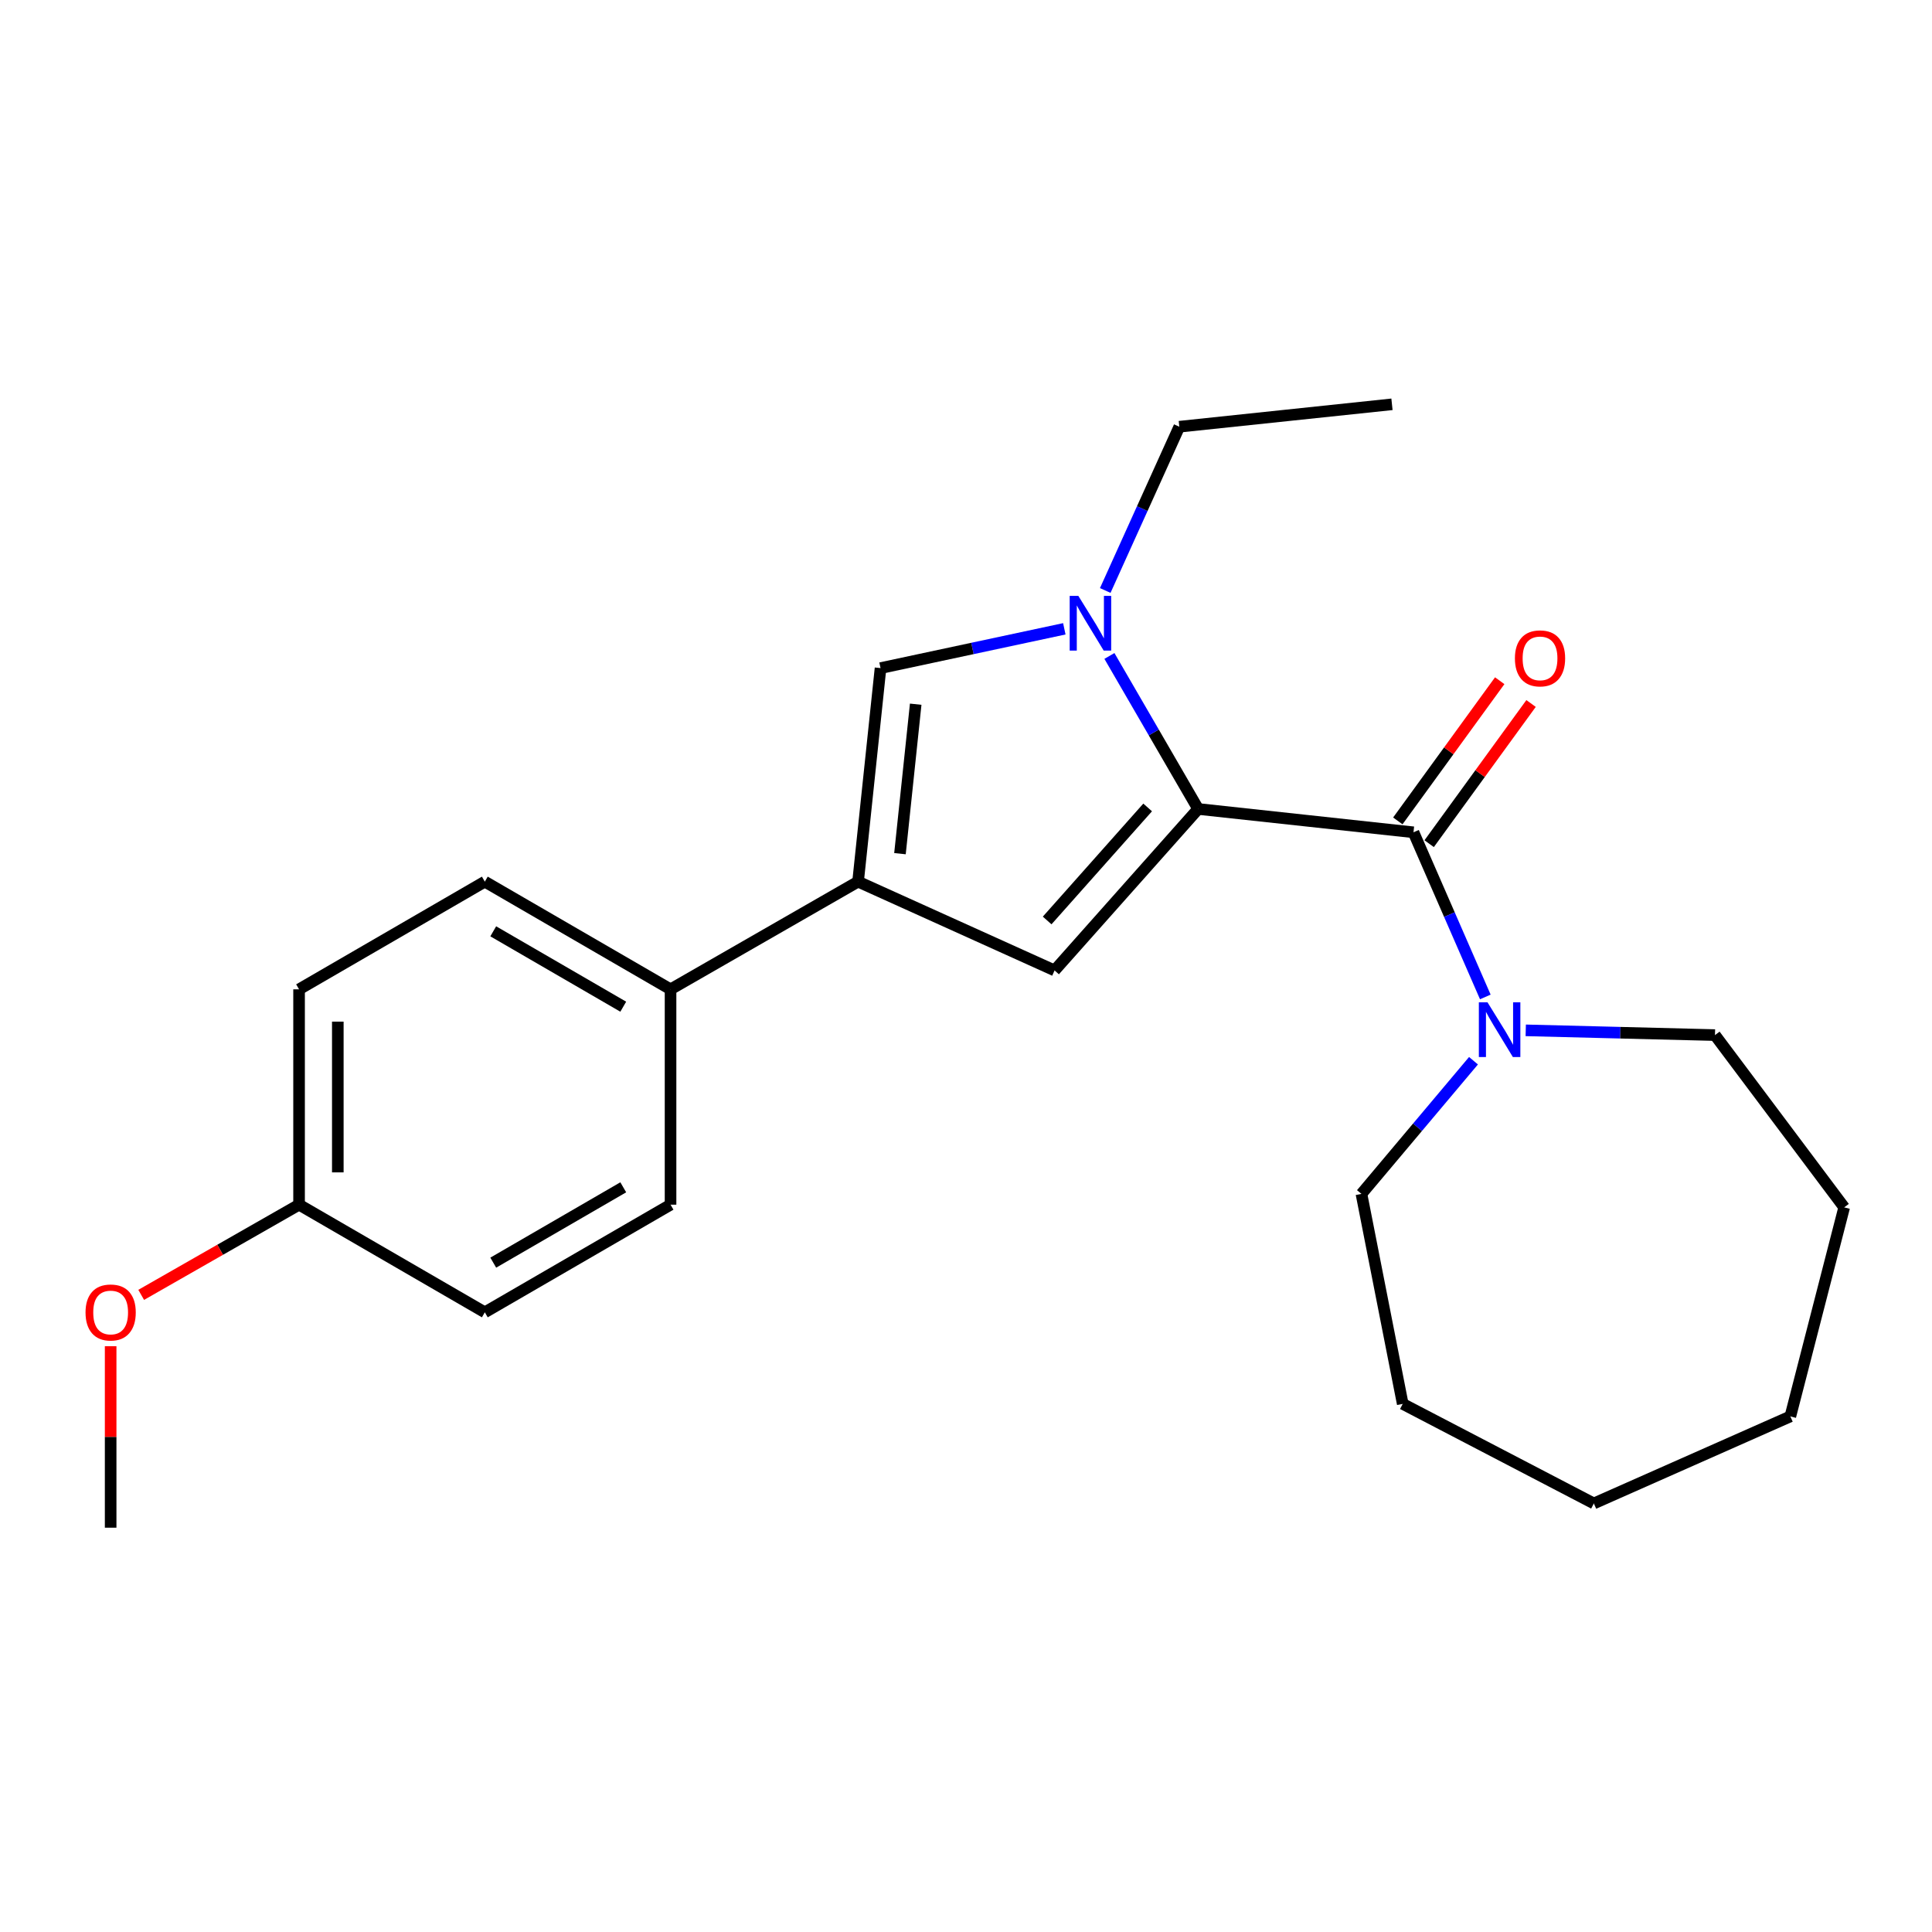 <?xml version='1.0' encoding='iso-8859-1'?>
<svg version='1.1' baseProfile='full'
              xmlns='http://www.w3.org/2000/svg'
                      xmlns:rdkit='http://www.rdkit.org/xml'
                      xmlns:xlink='http://www.w3.org/1999/xlink'
                  xml:space='preserve'
width='1000px' height='1000px' viewBox='0 0 1000 1000'>
<!-- END OF HEADER -->
<rect style='opacity:1.0;fill:#FFFFFF;stroke:none' width='1000' height='1000' x='0' y='0'> </rect>
<path class='bond-0' d='M 620.156,418.717 L 597.193,379.12' style='fill:none;fill-rule:evenodd;stroke:#000000;stroke-width:6px;stroke-linecap:butt;stroke-linejoin:miter;stroke-opacity:1' />
<path class='bond-0' d='M 597.193,379.12 L 574.231,339.522' style='fill:none;fill-rule:evenodd;stroke:#0000FF;stroke-width:6px;stroke-linecap:butt;stroke-linejoin:miter;stroke-opacity:1' />
<path class='bond-1' d='M 620.156,418.717 L 731.619,430.794' style='fill:none;fill-rule:evenodd;stroke:#000000;stroke-width:6px;stroke-linecap:butt;stroke-linejoin:miter;stroke-opacity:1' />
<path class='bond-2' d='M 620.156,418.717 L 545.848,502.295' style='fill:none;fill-rule:evenodd;stroke:#000000;stroke-width:6px;stroke-linecap:butt;stroke-linejoin:miter;stroke-opacity:1' />
<path class='bond-2' d='M 594.024,417.929 L 542.007,476.434' style='fill:none;fill-rule:evenodd;stroke:#000000;stroke-width:6px;stroke-linecap:butt;stroke-linejoin:miter;stroke-opacity:1' />
<path class='bond-4' d='M 550.891,325.474 L 503.327,335.643' style='fill:none;fill-rule:evenodd;stroke:#0000FF;stroke-width:6px;stroke-linecap:butt;stroke-linejoin:miter;stroke-opacity:1' />
<path class='bond-4' d='M 503.327,335.643 L 455.764,345.812' style='fill:none;fill-rule:evenodd;stroke:#000000;stroke-width:6px;stroke-linecap:butt;stroke-linejoin:miter;stroke-opacity:1' />
<path class='bond-10' d='M 572.074,305.633 L 591.241,263.251' style='fill:none;fill-rule:evenodd;stroke:#0000FF;stroke-width:6px;stroke-linecap:butt;stroke-linejoin:miter;stroke-opacity:1' />
<path class='bond-10' d='M 591.241,263.251 L 610.408,220.869' style='fill:none;fill-rule:evenodd;stroke:#000000;stroke-width:6px;stroke-linecap:butt;stroke-linejoin:miter;stroke-opacity:1' />
<path class='bond-5' d='M 731.619,430.794 L 750.21,473.406' style='fill:none;fill-rule:evenodd;stroke:#000000;stroke-width:6px;stroke-linecap:butt;stroke-linejoin:miter;stroke-opacity:1' />
<path class='bond-5' d='M 750.21,473.406 L 768.8,516.019' style='fill:none;fill-rule:evenodd;stroke:#0000FF;stroke-width:6px;stroke-linecap:butt;stroke-linejoin:miter;stroke-opacity:1' />
<path class='bond-7' d='M 739.73,436.689 L 766.101,400.408' style='fill:none;fill-rule:evenodd;stroke:#000000;stroke-width:6px;stroke-linecap:butt;stroke-linejoin:miter;stroke-opacity:1' />
<path class='bond-7' d='M 766.101,400.408 L 792.473,364.128' style='fill:none;fill-rule:evenodd;stroke:#FF0000;stroke-width:6px;stroke-linecap:butt;stroke-linejoin:miter;stroke-opacity:1' />
<path class='bond-7' d='M 723.509,424.898 L 749.881,388.618' style='fill:none;fill-rule:evenodd;stroke:#000000;stroke-width:6px;stroke-linecap:butt;stroke-linejoin:miter;stroke-opacity:1' />
<path class='bond-7' d='M 749.881,388.618 L 776.252,352.337' style='fill:none;fill-rule:evenodd;stroke:#FF0000;stroke-width:6px;stroke-linecap:butt;stroke-linejoin:miter;stroke-opacity:1' />
<path class='bond-3' d='M 545.848,502.295 L 444.133,456.339' style='fill:none;fill-rule:evenodd;stroke:#000000;stroke-width:6px;stroke-linecap:butt;stroke-linejoin:miter;stroke-opacity:1' />
<path class='bond-6' d='M 444.133,456.339 L 347.075,512.077' style='fill:none;fill-rule:evenodd;stroke:#000000;stroke-width:6px;stroke-linecap:butt;stroke-linejoin:miter;stroke-opacity:1' />
<path class='bond-23' d='M 444.133,456.339 L 455.764,345.812' style='fill:none;fill-rule:evenodd;stroke:#000000;stroke-width:6px;stroke-linecap:butt;stroke-linejoin:miter;stroke-opacity:1' />
<path class='bond-23' d='M 465.821,441.859 L 473.962,364.49' style='fill:none;fill-rule:evenodd;stroke:#000000;stroke-width:6px;stroke-linecap:butt;stroke-linejoin:miter;stroke-opacity:1' />
<path class='bond-14' d='M 789.721,533.305 L 838.694,534.533' style='fill:none;fill-rule:evenodd;stroke:#0000FF;stroke-width:6px;stroke-linecap:butt;stroke-linejoin:miter;stroke-opacity:1' />
<path class='bond-14' d='M 838.694,534.533 L 887.668,535.762' style='fill:none;fill-rule:evenodd;stroke:#000000;stroke-width:6px;stroke-linecap:butt;stroke-linejoin:miter;stroke-opacity:1' />
<path class='bond-15' d='M 762.677,549.03 L 733.679,583.494' style='fill:none;fill-rule:evenodd;stroke:#0000FF;stroke-width:6px;stroke-linecap:butt;stroke-linejoin:miter;stroke-opacity:1' />
<path class='bond-15' d='M 733.679,583.494 L 704.681,617.958' style='fill:none;fill-rule:evenodd;stroke:#000000;stroke-width:6px;stroke-linecap:butt;stroke-linejoin:miter;stroke-opacity:1' />
<path class='bond-8' d='M 347.075,512.077 L 250.941,456.339' style='fill:none;fill-rule:evenodd;stroke:#000000;stroke-width:6px;stroke-linecap:butt;stroke-linejoin:miter;stroke-opacity:1' />
<path class='bond-8' d='M 322.596,521.064 L 255.303,482.048' style='fill:none;fill-rule:evenodd;stroke:#000000;stroke-width:6px;stroke-linecap:butt;stroke-linejoin:miter;stroke-opacity:1' />
<path class='bond-9' d='M 347.075,512.077 L 347.075,623.54' style='fill:none;fill-rule:evenodd;stroke:#000000;stroke-width:6px;stroke-linecap:butt;stroke-linejoin:miter;stroke-opacity:1' />
<path class='bond-13' d='M 250.941,456.339 L 154.797,512.077' style='fill:none;fill-rule:evenodd;stroke:#000000;stroke-width:6px;stroke-linecap:butt;stroke-linejoin:miter;stroke-opacity:1' />
<path class='bond-12' d='M 347.075,623.54 L 250.941,679.254' style='fill:none;fill-rule:evenodd;stroke:#000000;stroke-width:6px;stroke-linecap:butt;stroke-linejoin:miter;stroke-opacity:1' />
<path class='bond-12' d='M 322.599,614.547 L 255.306,653.547' style='fill:none;fill-rule:evenodd;stroke:#000000;stroke-width:6px;stroke-linecap:butt;stroke-linejoin:miter;stroke-opacity:1' />
<path class='bond-18' d='M 610.408,220.869 L 720.479,209.271' style='fill:none;fill-rule:evenodd;stroke:#000000;stroke-width:6px;stroke-linecap:butt;stroke-linejoin:miter;stroke-opacity:1' />
<path class='bond-11' d='M 154.797,623.54 L 250.941,679.254' style='fill:none;fill-rule:evenodd;stroke:#000000;stroke-width:6px;stroke-linecap:butt;stroke-linejoin:miter;stroke-opacity:1' />
<path class='bond-16' d='M 154.797,623.54 L 113.938,646.882' style='fill:none;fill-rule:evenodd;stroke:#000000;stroke-width:6px;stroke-linecap:butt;stroke-linejoin:miter;stroke-opacity:1' />
<path class='bond-16' d='M 113.938,646.882 L 73.079,670.224' style='fill:none;fill-rule:evenodd;stroke:#FF0000;stroke-width:6px;stroke-linecap:butt;stroke-linejoin:miter;stroke-opacity:1' />
<path class='bond-24' d='M 154.797,623.54 L 154.797,512.077' style='fill:none;fill-rule:evenodd;stroke:#000000;stroke-width:6px;stroke-linecap:butt;stroke-linejoin:miter;stroke-opacity:1' />
<path class='bond-24' d='M 174.85,606.82 L 174.85,528.796' style='fill:none;fill-rule:evenodd;stroke:#000000;stroke-width:6px;stroke-linecap:butt;stroke-linejoin:miter;stroke-opacity:1' />
<path class='bond-19' d='M 887.668,535.762 L 954.545,624.932' style='fill:none;fill-rule:evenodd;stroke:#000000;stroke-width:6px;stroke-linecap:butt;stroke-linejoin:miter;stroke-opacity:1' />
<path class='bond-20' d='M 704.681,617.958 L 726.049,726.647' style='fill:none;fill-rule:evenodd;stroke:#000000;stroke-width:6px;stroke-linecap:butt;stroke-linejoin:miter;stroke-opacity:1' />
<path class='bond-17' d='M 57.271,696.801 L 57.271,743.765' style='fill:none;fill-rule:evenodd;stroke:#FF0000;stroke-width:6px;stroke-linecap:butt;stroke-linejoin:miter;stroke-opacity:1' />
<path class='bond-17' d='M 57.271,743.765 L 57.271,790.729' style='fill:none;fill-rule:evenodd;stroke:#000000;stroke-width:6px;stroke-linecap:butt;stroke-linejoin:miter;stroke-opacity:1' />
<path class='bond-21' d='M 954.545,624.932 L 926.682,733.131' style='fill:none;fill-rule:evenodd;stroke:#000000;stroke-width:6px;stroke-linecap:butt;stroke-linejoin:miter;stroke-opacity:1' />
<path class='bond-22' d='M 726.049,726.647 L 824.968,778.184' style='fill:none;fill-rule:evenodd;stroke:#000000;stroke-width:6px;stroke-linecap:butt;stroke-linejoin:miter;stroke-opacity:1' />
<path class='bond-25' d='M 926.682,733.131 L 824.968,778.184' style='fill:none;fill-rule:evenodd;stroke:#000000;stroke-width:6px;stroke-linecap:butt;stroke-linejoin:miter;stroke-opacity:1' />
<path  class='atom-1' d='M 558.148 308.424
L 567.428 323.424
Q 568.348 324.904, 569.828 327.584
Q 571.308 330.264, 571.388 330.424
L 571.388 308.424
L 575.148 308.424
L 575.148 336.744
L 571.268 336.744
L 561.308 320.344
Q 560.148 318.424, 558.908 316.224
Q 557.708 314.024, 557.348 313.344
L 557.348 336.744
L 553.668 336.744
L 553.668 308.424
L 558.148 308.424
' fill='#0000FF'/>
<path  class='atom-6' d='M 769.933 518.805
L 779.213 533.805
Q 780.133 535.285, 781.613 537.965
Q 783.093 540.645, 783.173 540.805
L 783.173 518.805
L 786.933 518.805
L 786.933 547.125
L 783.053 547.125
L 773.093 530.725
Q 771.933 528.805, 770.693 526.605
Q 769.493 524.405, 769.133 523.725
L 769.133 547.125
L 765.453 547.125
L 765.453 518.805
L 769.933 518.805
' fill='#0000FF'/>
<path  class='atom-8' d='M 784.116 340.768
Q 784.116 333.968, 787.476 330.168
Q 790.836 326.368, 797.116 326.368
Q 803.396 326.368, 806.756 330.168
Q 810.116 333.968, 810.116 340.768
Q 810.116 347.648, 806.716 351.568
Q 803.316 355.448, 797.116 355.448
Q 790.876 355.448, 787.476 351.568
Q 784.116 347.688, 784.116 340.768
M 797.116 352.248
Q 801.436 352.248, 803.756 349.368
Q 806.116 346.448, 806.116 340.768
Q 806.116 335.208, 803.756 332.408
Q 801.436 329.568, 797.116 329.568
Q 792.796 329.568, 790.436 332.368
Q 788.116 335.168, 788.116 340.768
Q 788.116 346.488, 790.436 349.368
Q 792.796 352.248, 797.116 352.248
' fill='#FF0000'/>
<path  class='atom-17' d='M 44.271 679.334
Q 44.271 672.534, 47.631 668.734
Q 50.991 664.934, 57.271 664.934
Q 63.551 664.934, 66.911 668.734
Q 70.271 672.534, 70.271 679.334
Q 70.271 686.214, 66.871 690.134
Q 63.471 694.014, 57.271 694.014
Q 51.031 694.014, 47.631 690.134
Q 44.271 686.254, 44.271 679.334
M 57.271 690.814
Q 61.591 690.814, 63.911 687.934
Q 66.271 685.014, 66.271 679.334
Q 66.271 673.774, 63.911 670.974
Q 61.591 668.134, 57.271 668.134
Q 52.951 668.134, 50.591 670.934
Q 48.271 673.734, 48.271 679.334
Q 48.271 685.054, 50.591 687.934
Q 52.951 690.814, 57.271 690.814
' fill='#FF0000'/>
</svg>
